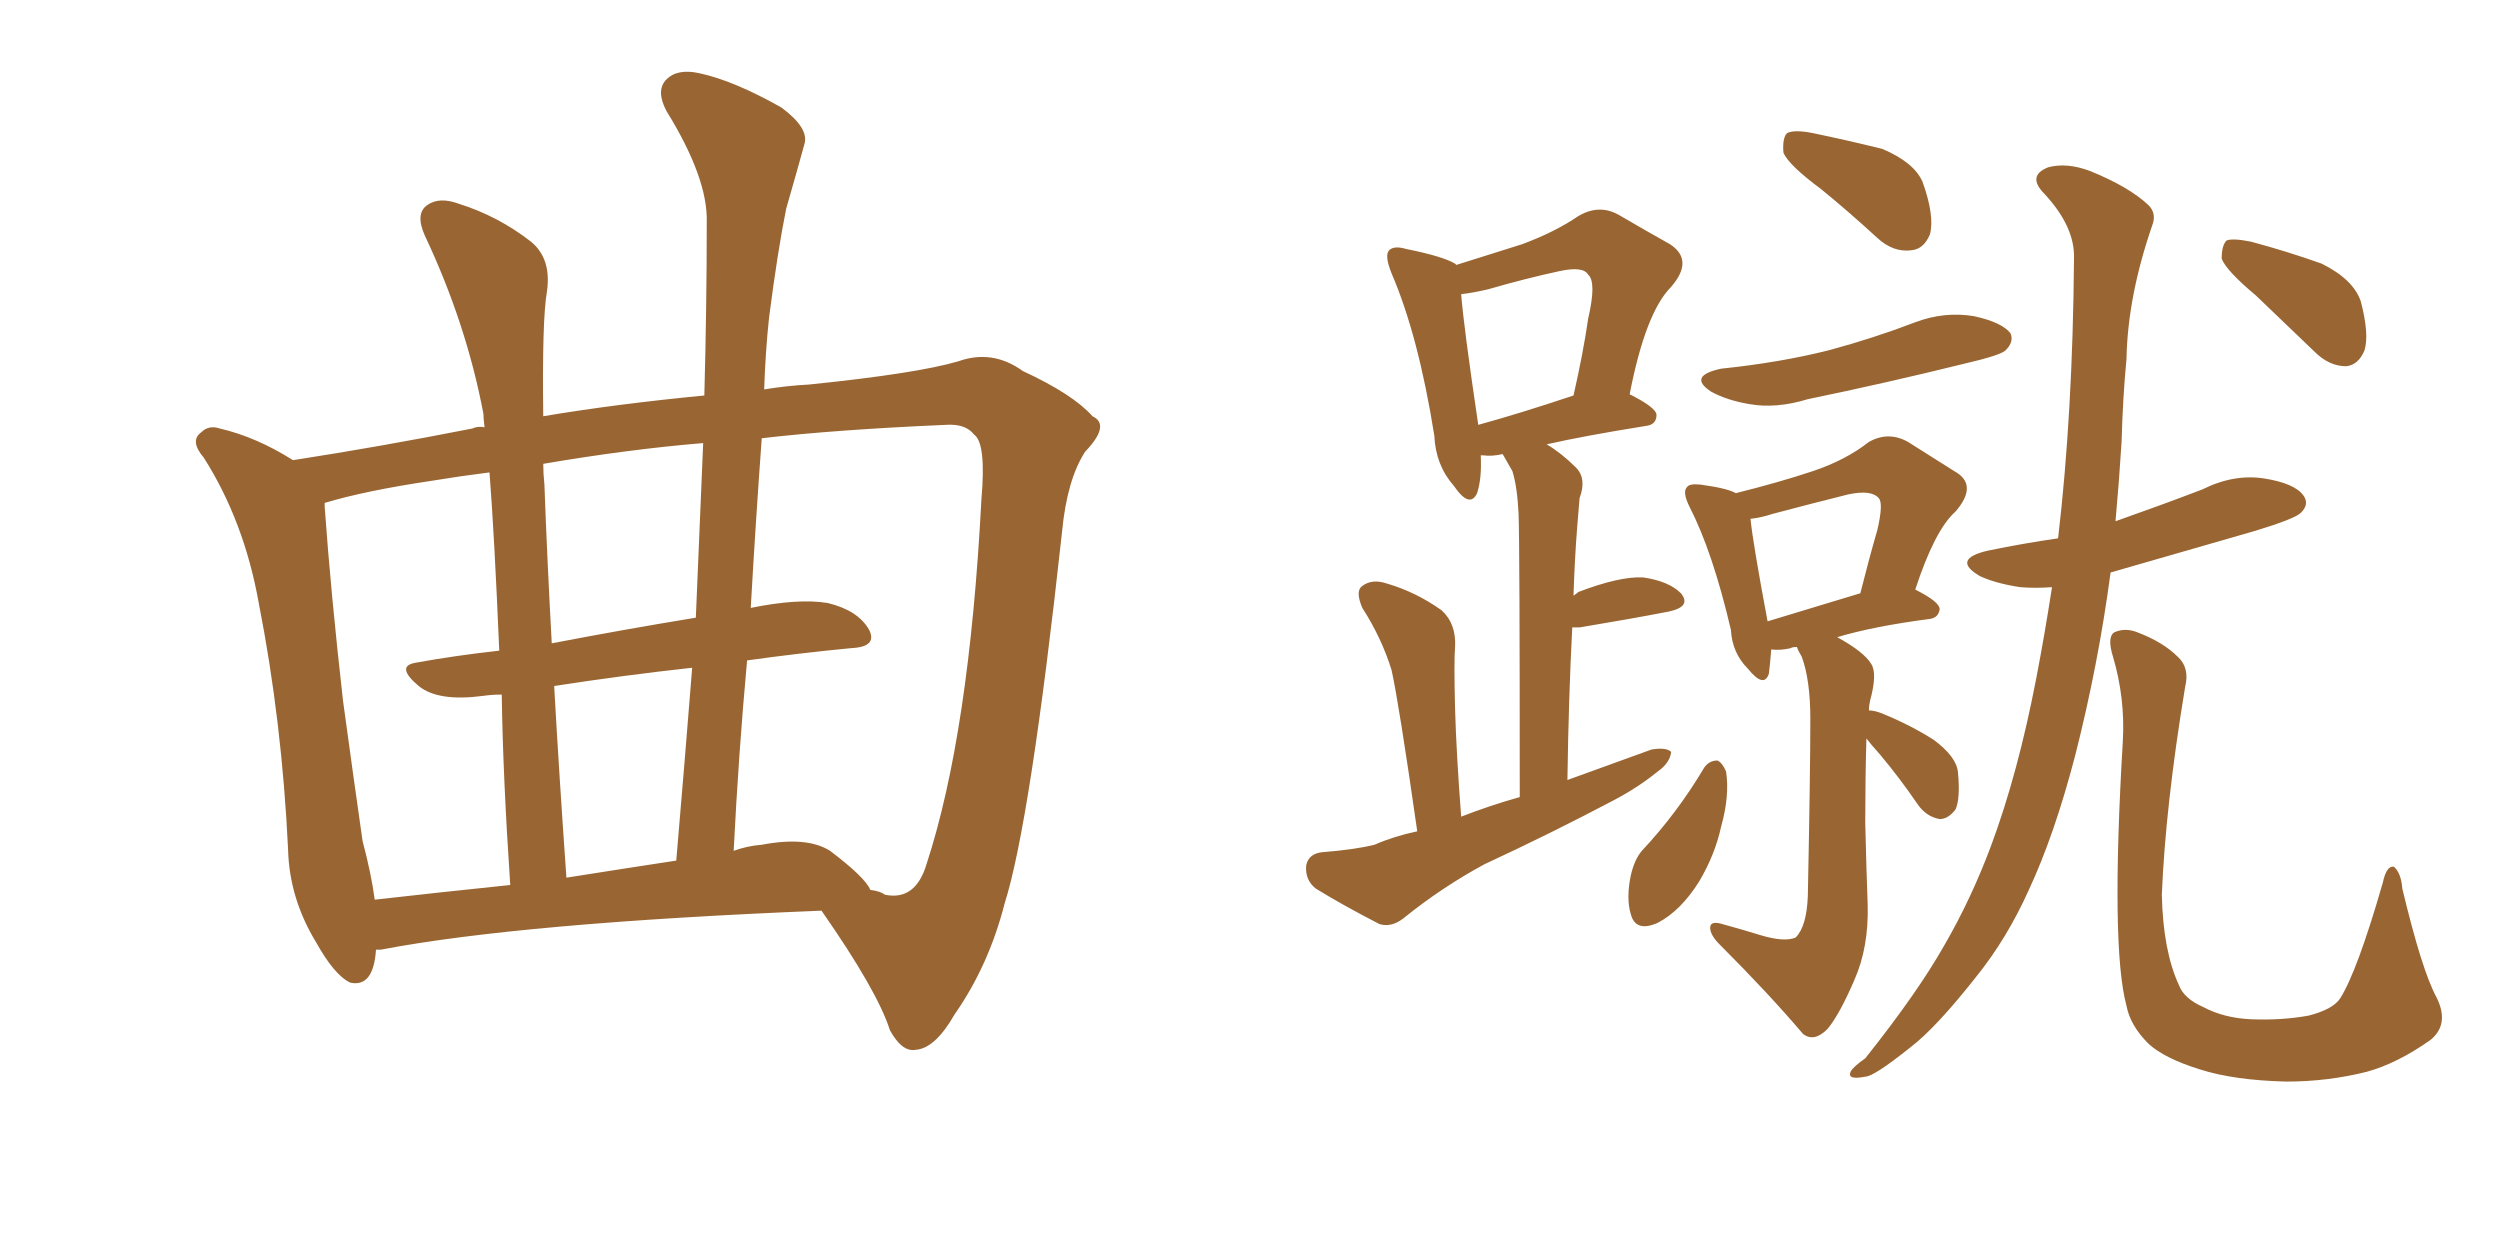 <svg xmlns="http://www.w3.org/2000/svg" xmlns:xlink="http://www.w3.org/1999/xlink" width="300" height="150"><path fill="#996633" padding="10" d="M45.12 113.96L45.12 113.96Q44.82 118.51 42.04 117.92L42.04 117.92Q40.14 117.04 37.94 113.09L37.94 113.09Q34.72 107.81 34.57 101.95L34.57 101.95Q33.84 86.57 31.05 72.36L31.05 72.36Q29.30 62.55 24.46 54.93L24.46 54.93Q22.71 52.88 24.17 51.86L24.17 51.86Q25.05 50.98 26.37 51.42L26.37 51.42Q30.76 52.44 35.16 55.22L35.16 55.22Q45.56 53.61 56.69 51.42L56.69 51.42Q57.28 51.12 58.15 51.27L58.15 51.27Q58.01 50.24 58.01 49.66L58.01 49.66Q55.96 38.82 50.98 28.27L50.98 28.27Q49.80 25.63 51.27 24.61L51.27 24.61Q52.73 23.58 55.08 24.46L55.08 24.46Q59.77 25.93 63.72 29.00L63.72 29.00Q66.21 31.05 65.63 35.01L65.63 35.01Q65.04 38.38 65.19 49.95L65.19 49.95Q73.83 48.49 84.52 47.46L84.52 47.46Q84.81 36.77 84.81 26.66L84.81 26.66Q84.96 21.39 79.98 13.33L79.98 13.33Q78.66 10.84 79.98 9.52L79.98 9.52Q81.30 8.20 83.94 8.79L83.94 8.79Q88.04 9.67 93.75 12.89L93.75 12.89Q97.12 15.38 96.53 17.29L96.53 17.29Q95.65 20.51 94.34 25.05L94.34 25.05Q93.31 30.18 92.29 38.09L92.29 38.09Q91.85 42.19 91.70 46.73L91.70 46.73Q94.34 46.29 97.12 46.14L97.12 46.14Q110.01 44.82 114.99 43.36L114.99 43.36Q119.09 41.89 122.75 44.53L122.75 44.53Q128.76 47.31 131.10 49.95L131.10 49.95Q133.30 50.98 130.22 54.20L130.22 54.20Q128.03 57.57 127.44 63.87L127.44 63.87Q123.63 98.73 120.56 108.40L120.56 108.40Q118.65 115.87 114.55 121.73L114.55 121.73Q112.21 125.83 109.86 125.98L109.86 125.98Q108.25 126.27 106.79 123.63L106.79 123.63Q105.32 118.95 98.58 109.28L98.58 109.28Q62.55 110.74 45.70 113.96L45.70 113.96Q45.26 113.96 45.12 113.96ZM99.61 102.10L99.61 102.10Q103.86 105.32 104.44 106.79L104.44 106.79Q105.62 106.93 106.20 107.37L106.20 107.37Q109.86 108.11 111.18 103.71L111.18 103.71Q116.31 88.04 117.77 59.91L117.77 59.91Q118.36 53.17 116.89 52.15L116.89 52.15Q115.87 50.83 113.53 50.98L113.53 50.98Q100.20 51.56 91.41 52.59L91.41 52.59Q90.67 62.70 90.09 72.95L90.09 72.95Q95.80 71.78 99.32 72.36L99.32 72.36Q102.98 73.24 104.30 75.59L104.30 75.59Q105.32 77.64 102.10 77.78L102.10 77.78Q95.95 78.37 89.65 79.25L89.65 79.25Q88.62 90.53 88.04 102.10L88.04 102.10Q89.65 101.51 91.41 101.37L91.41 101.37Q96.83 100.34 99.61 102.10ZM67.97 105.32L67.97 105.32Q74.41 104.30 81.15 103.27L81.15 103.27Q82.18 91.26 83.06 80.13L83.06 80.13Q75 81.01 66.50 82.32L66.50 82.32Q67.09 92.87 67.97 105.32ZM44.97 107.96L44.97 107.96Q52.73 107.08 61.23 106.20L61.23 106.20Q60.35 93.16 60.21 83.35L60.21 83.35Q59.03 83.35 58.01 83.50L58.01 83.50Q52.59 84.23 50.24 82.32L50.24 82.32Q47.46 79.98 49.80 79.54L49.80 79.54Q54.64 78.66 59.91 78.08L59.91 78.08Q59.33 64.31 58.74 56.69L58.74 56.69Q55.22 57.13 51.71 57.71L51.71 57.71Q43.80 58.89 38.96 60.35L38.96 60.35Q38.96 60.64 38.96 60.79L38.96 60.79Q39.70 71.19 41.16 84.08L41.16 84.08Q42.48 93.75 43.51 100.93L43.51 100.93Q44.53 104.74 44.97 107.96ZM83.50 74.12L83.50 74.12L83.50 74.12Q83.94 63.28 84.38 53.17L84.38 53.17Q75.44 53.91 65.19 55.66L65.19 55.66Q65.19 56.84 65.33 58.15L65.33 58.15Q65.63 66.50 66.21 77.20L66.21 77.20Q74.56 75.59 83.50 74.12ZM218.55 22.71L218.55 22.71Q214.60 19.78 214.01 18.31L214.01 18.31Q213.87 16.55 214.45 15.97L214.45 15.97Q215.33 15.53 217.53 15.97L217.53 15.97Q221.78 16.85 225.88 17.87L225.88 17.87Q229.69 19.48 230.71 21.83L230.71 21.83Q232.18 25.93 231.59 28.13L231.59 28.13Q230.86 29.88 229.39 30.03L229.39 30.03Q227.20 30.32 225.29 28.56L225.29 28.56Q221.78 25.34 218.55 22.71ZM206.54 44.24L206.54 44.24Q213.57 43.51 219.43 42.04L219.43 42.04Q224.85 40.58 229.83 38.67L229.83 38.67Q233.35 37.35 236.87 37.94L236.87 37.94Q240.23 38.67 241.26 39.99L241.26 39.99Q241.70 41.02 240.67 42.04L240.67 42.04Q240.09 42.63 235.69 43.65L235.69 43.65Q226.17 46.00 216.94 47.90L216.94 47.90Q213.13 49.07 209.91 48.49L209.91 48.49Q207.28 48.05 205.37 47.02L205.37 47.02Q202.44 45.12 206.54 44.24ZM204.49 92.14L204.49 92.14Q205.08 91.26 206.10 91.26L206.10 91.26Q206.69 91.55 207.13 92.58L207.13 92.58Q207.57 95.51 206.54 99.17L206.54 99.17Q205.81 102.54 203.91 105.76L203.91 105.76Q201.71 109.28 198.93 110.74L198.93 110.74Q196.29 111.91 195.70 109.72L195.70 109.72Q195.12 107.81 195.70 105.03L195.70 105.03Q196.14 103.13 197.02 102.10L197.02 102.10Q201.27 97.56 204.49 92.14ZM223.97 88.62L223.97 88.62Q223.83 93.46 223.83 98.73L223.83 98.73Q223.97 104.59 224.12 108.54L224.12 108.54Q224.27 113.67 222.51 117.63L222.51 117.63Q220.75 121.73 219.29 123.49L219.29 123.49Q217.68 125.10 216.36 124.07L216.36 124.07Q212.26 119.24 206.40 113.38L206.40 113.38Q205.22 112.21 205.22 111.33L205.22 111.33Q205.22 110.45 206.69 110.89L206.69 110.89Q209.33 111.62 211.23 112.21L211.23 112.21Q214.16 113.09 215.48 112.50L215.48 112.50Q216.80 111.18 216.94 107.52L216.94 107.52Q217.24 92.58 217.24 86.28L217.24 86.28Q217.24 81.59 216.21 78.81L216.21 78.81Q215.77 78.08 215.63 77.64L215.63 77.64Q215.04 77.64 214.89 77.78L214.89 77.78Q213.57 78.08 212.55 77.93L212.55 77.93Q212.40 79.83 212.26 80.86L212.26 80.86Q211.67 82.62 209.77 80.27L209.77 80.27Q207.86 78.37 207.71 75.59L207.71 75.59Q205.52 66.21 202.73 60.79L202.73 60.79Q201.86 59.03 202.44 58.45L202.44 58.45Q202.73 58.01 204.05 58.15L204.05 58.15Q207.28 58.59 208.30 59.18L208.30 59.18Q213.57 57.86 217.53 56.54L217.53 56.54Q221.48 55.22 224.27 53.03L224.27 53.03Q226.61 51.71 228.96 53.03L228.96 53.03Q232.18 55.08 234.52 56.54L234.52 56.54Q237.45 58.15 234.67 61.38L234.67 61.38Q232.18 63.57 229.83 70.75L229.83 70.75Q232.76 72.22 232.76 73.10L232.76 73.10Q232.62 74.12 231.59 74.27L231.59 74.27Q224.85 75.15 220.46 76.46L220.46 76.46Q223.68 78.22 224.56 79.69L224.56 79.69Q225.29 80.86 224.41 84.08L224.41 84.08Q224.27 84.67 224.27 85.25L224.27 85.25Q225 85.25 226.03 85.69L226.03 85.69Q229.25 87.01 232.03 88.77L232.03 88.77Q234.81 90.82 234.96 92.72L234.96 92.72Q235.25 95.80 234.67 97.12L234.67 97.12Q233.79 98.29 232.76 98.29L232.76 98.29Q231.15 98.00 230.13 96.53L230.13 96.53Q227.93 93.31 225.59 90.53L225.59 90.53Q224.41 89.21 223.97 88.62ZM212.11 74.56L212.11 74.56Q216.94 73.10 223.24 71.19L223.24 71.19Q224.27 67.09 225.29 63.57L225.29 63.57Q226.03 60.35 225.44 59.77L225.44 59.77Q224.56 58.74 221.78 59.33L221.78 59.33Q217.68 60.35 212.70 61.67L212.70 61.67Q211.38 62.11 210.06 62.26L210.06 62.26Q210.35 65.19 212.11 74.56ZM246.24 70.46L246.24 70.46Q244.19 70.61 242.43 70.46L242.43 70.46Q239.50 70.02 237.60 69.14L237.60 69.14Q234.08 67.09 238.62 66.06L238.62 66.06Q242.87 65.19 246.97 64.60L246.97 64.60Q248.73 49.66 248.88 31.05L248.88 31.05Q249.02 27.25 245.36 23.29L245.36 23.29Q243.16 21.09 245.80 20.07L245.80 20.07Q248.00 19.48 250.78 20.51L250.78 20.51Q255.47 22.41 257.81 24.61L257.81 24.61Q258.84 25.63 258.25 27.10L258.25 27.10Q255.32 35.60 255.18 43.07L255.18 43.07Q254.74 47.61 254.59 53.03L254.59 53.03Q254.30 57.71 253.86 62.55L253.86 62.55Q259.28 60.64 264.26 58.74L264.26 58.74Q268.07 56.84 271.73 57.42L271.73 57.42Q275.39 58.01 276.42 59.47L276.42 59.47Q277.15 60.50 276.12 61.52L276.12 61.52Q275.39 62.26 270.56 63.72L270.56 63.72Q261.33 66.36 253.27 68.70L253.27 68.70Q251.81 79.69 249.02 90.67L249.02 90.67Q246.53 100.20 243.46 106.79L243.46 106.79Q240.82 112.65 237.16 117.19L237.16 117.19Q232.32 123.34 229.25 125.68L229.25 125.68Q224.85 129.20 223.83 129.20L223.83 129.20Q221.63 129.64 222.07 128.61L222.07 128.61Q222.36 128.03 223.83 127.00L223.83 127.00Q230.13 119.09 233.35 113.38L233.35 113.38Q236.57 107.81 238.92 101.51L238.92 101.51Q242.14 92.87 244.34 81.45L244.34 81.45Q245.36 76.17 246.24 70.46ZM270.70 35.45L270.70 35.45Q267.19 32.52 266.60 31.05L266.60 31.05Q266.60 29.44 267.19 28.86L267.19 28.86Q267.92 28.56 270.12 29.00L270.12 29.00Q274.51 30.18 278.61 31.64L278.61 31.64Q282.42 33.54 283.30 36.18L283.30 36.18Q284.33 40.14 283.74 42.04L283.74 42.04Q283.01 43.80 281.54 43.95L281.54 43.95Q279.49 43.95 277.73 42.19L277.73 42.19Q273.93 38.53 270.70 35.45ZM292.38 119.68L292.38 119.68Q293.99 122.90 291.65 124.80L291.65 124.80Q287.70 127.59 284.03 128.61L284.03 128.61Q279.35 129.79 274.37 129.79L274.37 129.79Q268.07 129.64 263.96 128.32L263.96 128.32Q259.72 127.00 257.81 125.24L257.81 125.24Q255.62 123.05 255.18 120.70L255.18 120.70Q253.27 113.67 254.74 88.92L254.74 88.92Q255.03 83.79 253.56 78.81L253.56 78.81Q252.83 76.46 253.71 75.88L253.71 75.88Q255.03 75.29 256.49 75.88L256.49 75.88Q259.57 77.05 261.33 78.81L261.33 78.81Q262.79 80.13 262.21 82.47L262.21 82.47Q259.86 96.68 259.42 107.37L259.42 107.37Q259.57 114.11 261.47 118.21L261.47 118.21Q262.06 119.82 264.40 120.85L264.40 120.85Q266.89 122.17 270.12 122.31L270.12 122.31Q273.78 122.46 277.00 121.88L277.00 121.88Q279.93 121.14 280.81 119.82L280.81 119.82Q282.86 116.60 285.94 105.91L285.94 105.91Q286.38 103.86 287.26 104.00L287.26 104.00Q288.13 104.74 288.28 106.64L288.28 106.64Q290.63 116.46 292.38 119.68ZM170.07 99.76L170.07 99.76Q167.87 84.38 166.99 80.42L166.99 80.42Q165.82 76.61 163.48 72.95L163.48 72.95Q162.60 70.90 163.48 70.31L163.48 70.31Q164.65 69.43 166.41 70.02L166.41 70.02Q169.92 71.04 173.00 73.24L173.00 73.24Q174.76 74.85 174.61 77.64L174.61 77.64Q174.46 79.25 174.61 85.11L174.61 85.11Q174.76 90.38 175.34 98.00L175.34 98.00Q178.71 96.68 182.37 95.65L182.37 95.65Q182.37 65.33 182.23 61.67L182.23 61.67Q182.08 58.45 181.49 56.54L181.49 56.54Q180.91 55.52 180.32 54.49L180.32 54.49Q179.00 54.79 177.98 54.64L177.98 54.64Q177.83 54.64 177.69 54.64L177.69 54.64Q177.83 57.42 177.25 59.18L177.25 59.18Q176.37 61.08 174.46 58.30L174.46 58.30Q172.27 55.81 172.12 52.29L172.12 52.29Q170.21 40.28 166.99 32.81L166.99 32.81Q166.11 30.62 166.70 30.03L166.70 30.03Q167.29 29.44 168.75 29.88L168.75 29.88Q173.14 30.76 174.61 31.64L174.61 31.64Q174.61 31.64 174.76 31.79L174.76 31.79Q179.44 30.32 182.67 29.30L182.67 29.30Q186.62 27.83 189.40 25.93L189.40 25.93Q191.89 24.46 194.24 25.78L194.24 25.78Q197.75 27.83 200.39 29.30L200.39 29.30Q203.32 31.20 200.54 34.42L200.54 34.42Q197.46 37.50 195.56 47.31L195.56 47.31Q198.78 48.93 198.78 49.80L198.78 49.80Q198.78 50.98 197.46 51.12L197.46 51.12Q190.14 52.29 185.60 53.32L185.60 53.32Q187.35 54.35 189.11 56.10L189.11 56.10Q190.43 57.42 189.55 59.77L189.55 59.77Q189.40 61.38 189.26 63.28L189.26 63.28Q188.96 67.09 188.82 71.48L188.82 71.48Q189.26 71.19 189.40 71.04L189.40 71.04Q194.38 69.14 197.17 69.29L197.17 69.29Q200.24 69.73 201.71 71.19L201.71 71.19Q203.03 72.80 200.24 73.39L200.24 73.39Q195.70 74.27 189.55 75.29L189.55 75.29Q188.82 75.29 188.67 75.29L188.67 75.29Q188.23 83.79 188.09 93.60L188.09 93.60Q193.36 91.70 198.19 89.94L198.19 89.94Q199.95 89.65 200.54 90.23L200.54 90.23Q200.39 91.55 198.93 92.58L198.93 92.58Q196.58 94.48 193.80 95.95L193.80 95.95Q186.04 100.05 178.13 103.71L178.13 103.71Q173.00 106.49 168.46 110.16L168.46 110.16Q166.99 111.33 165.53 110.89L165.53 110.89Q160.99 108.54 157.91 106.64L157.91 106.64Q156.59 105.62 156.74 103.86L156.74 103.86Q157.03 102.39 158.79 102.25L158.79 102.25Q162.60 101.95 164.94 101.37L164.94 101.37Q167.29 100.34 170.07 99.76ZM177.39 50.98L177.39 50.98L177.39 50.98Q182.23 49.66 188.82 47.46L188.82 47.46Q189.99 42.33 190.58 38.23L190.58 38.23Q191.60 33.84 190.58 32.96L190.58 32.96Q189.99 31.93 187.21 32.52L187.21 32.52Q183.11 33.40 178.56 34.72L178.56 34.72Q176.66 35.16 175.34 35.30L175.34 35.30Q175.63 39.11 177.39 50.98Z"/></svg>